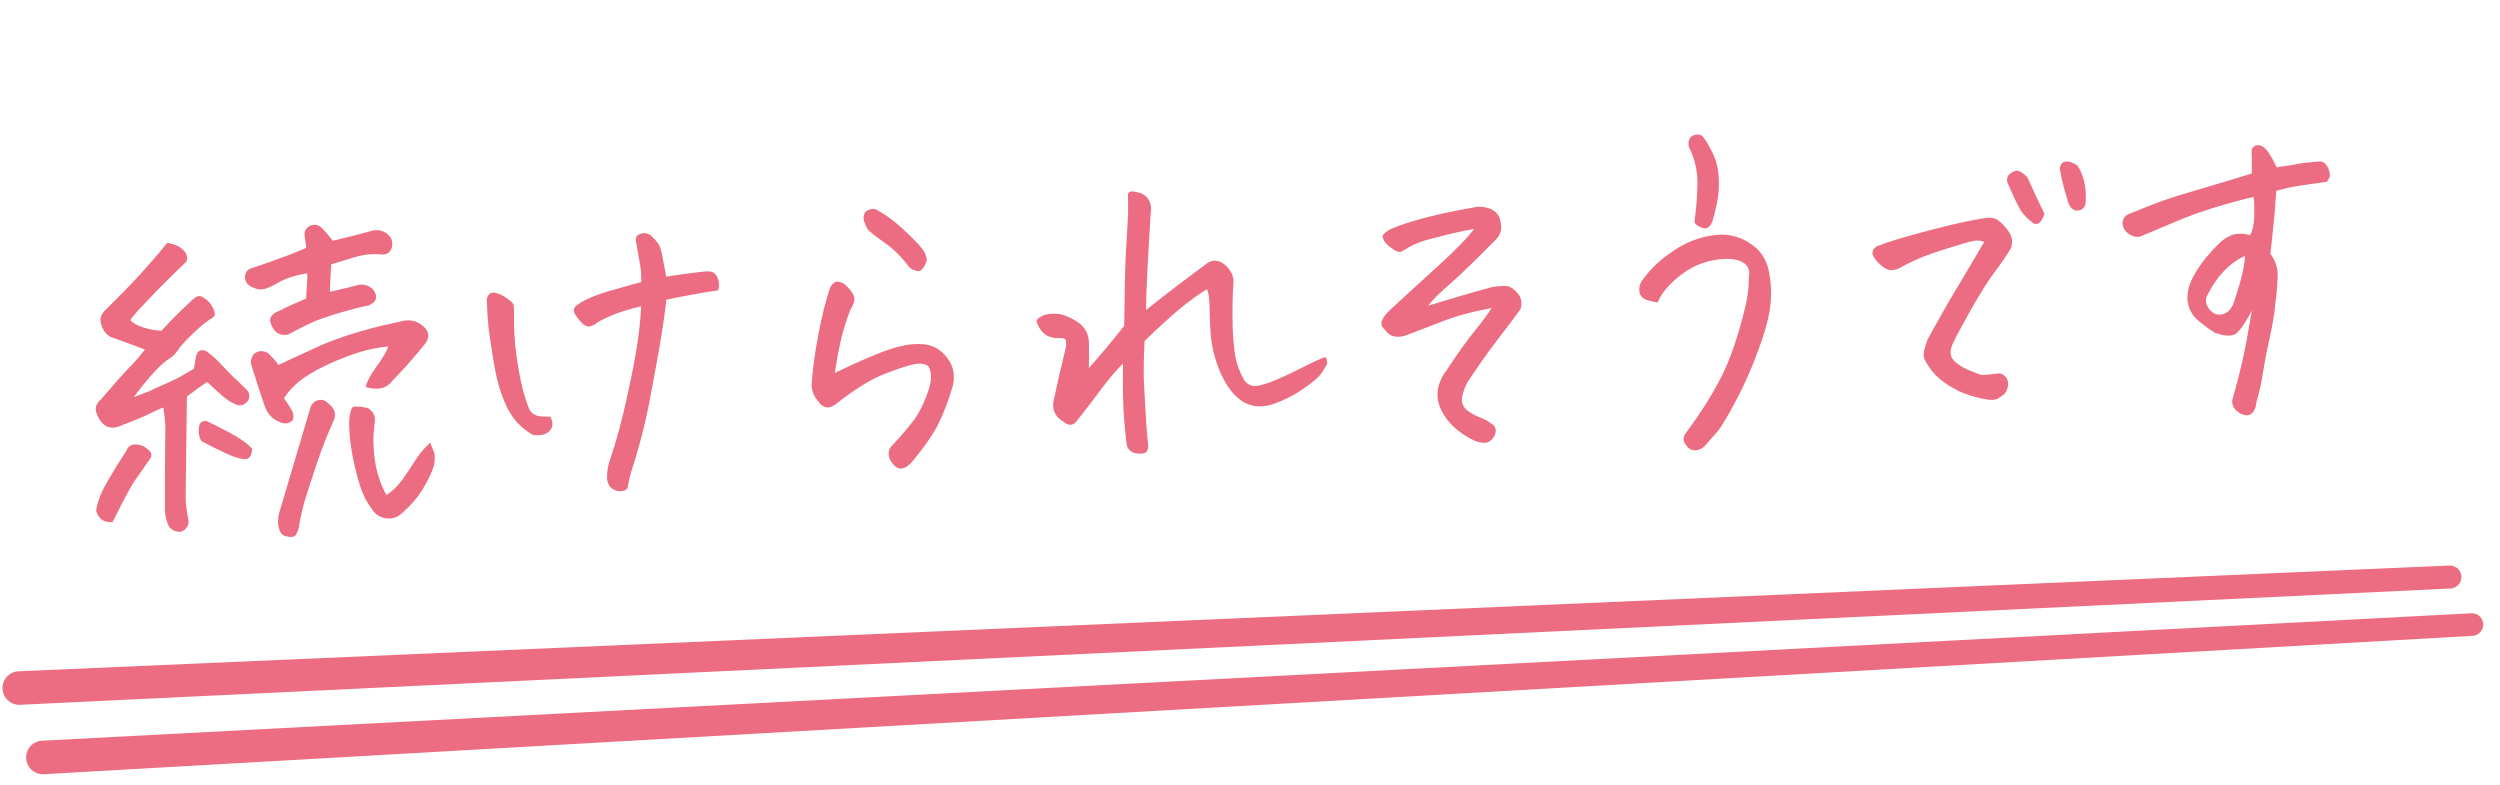 <svg width="223" height="70" viewBox="0 0 223 70" fill="none" xmlns="http://www.w3.org/2000/svg">
<path d="M2.336 67.642C2.292 66.817 2.926 66.113 3.752 66.07L220.444 54.706C220.848 54.685 221.225 54.908 221.402 55.272V55.272C221.715 55.918 221.27 56.675 220.553 56.716L3.915 69.058C3.087 69.106 2.379 68.471 2.336 67.642V67.642Z" fill="#EC6D81"/>
<path d="M0.226 61.452C0.182 60.621 0.824 59.914 1.655 59.878L218.485 50.447C218.91 50.428 219.302 50.675 219.471 51.066V51.066C219.753 51.723 219.293 52.46 218.578 52.494L1.792 62.868C0.969 62.908 0.269 62.275 0.226 61.452V61.452Z" fill="#EC6D81"/>
<path d="M27.4 24.378C26.304 24.56 25.452 24.834 24.846 25.2C24.259 25.544 23.8 25.745 23.469 25.804C23.158 25.841 22.874 25.794 22.617 25.661C22.128 25.499 21.872 25.179 21.847 24.7C21.885 24.239 22.131 23.965 22.586 23.879C23.898 23.435 24.963 23.055 25.781 22.741C26.599 22.427 27.109 22.213 27.312 22.098C27.277 21.829 27.24 21.528 27.202 21.196C27.071 20.682 27.25 20.317 27.739 20.104C27.842 20.078 27.935 20.062 28.018 20.058C28.331 20.042 28.598 20.174 28.822 20.454C29.131 20.793 29.42 21.132 29.689 21.473C30.843 21.204 31.985 20.914 33.117 20.605C33.568 20.456 34.009 20.516 34.44 20.786C34.916 21.115 35.086 21.555 34.947 22.105C34.784 22.572 34.44 22.767 33.914 22.691C33.16 22.626 32.413 22.707 31.674 22.933C30.956 23.159 30.247 23.373 29.548 23.577C29.487 24.393 29.446 25.209 29.426 26.024C30.19 25.859 30.931 25.684 31.652 25.5C32.225 25.283 32.751 25.37 33.23 25.762C33.744 26.403 33.634 26.899 32.901 27.25C32.425 27.317 31.581 27.528 30.369 27.883C29.136 28.24 28.183 28.582 27.512 28.909C26.8 29.259 26.191 29.573 25.684 29.85C24.96 29.971 24.465 29.674 24.198 28.958C24.059 28.694 24.057 28.454 24.191 28.238C24.346 28.001 24.587 27.832 24.916 27.731C25.423 27.454 26.217 27.089 27.299 26.636C27.401 25.4 27.435 24.647 27.4 24.378ZM25.325 35.533C25.593 35.873 25.842 36.257 26.073 36.683C26.212 36.947 26.217 37.228 26.086 37.527C25.785 37.751 25.486 37.819 25.189 37.73C24.426 37.499 23.911 37.026 23.644 36.309C23.251 35.183 22.879 34.044 22.526 32.895L22.375 32.402C22.36 32.11 22.45 31.834 22.645 31.574C23.046 31.261 23.472 31.238 23.924 31.507C24.034 31.605 24.133 31.705 24.222 31.804C24.464 32.042 24.665 32.292 24.824 32.555C25.395 32.296 26.464 31.802 28.032 31.073C29.62 30.322 31.599 29.655 33.967 29.072C34.647 28.911 35.317 28.761 35.977 28.622C36.638 28.483 37.241 28.65 37.787 29.122C38.27 29.576 38.328 30.074 37.959 30.615C37 31.813 36.006 32.939 34.976 33.994C34.682 34.364 34.329 34.581 33.915 34.645C33.522 34.707 33.092 34.667 32.626 34.524C32.707 34.082 33.02 33.481 33.564 32.723C34.129 31.963 34.483 31.36 34.627 30.915C33.754 30.981 32.887 31.152 32.025 31.427C31.163 31.701 30.315 32.027 29.479 32.405C28.663 32.761 27.883 33.188 27.137 33.685C26.412 34.182 25.808 34.798 25.325 35.533ZM32.817 36.392C33.272 36.702 33.479 37.077 33.44 37.517C33.399 37.937 33.358 38.356 33.318 38.775C33.284 39.716 33.354 40.661 33.529 41.612C33.724 42.54 34.039 43.39 34.476 44.16C35.02 43.797 35.487 43.345 35.876 42.803C36.265 42.261 36.642 41.699 37.008 41.117C37.374 40.534 37.825 39.989 38.362 39.481C38.527 39.848 38.659 40.175 38.757 40.462C38.827 41 38.75 41.526 38.527 42.038C38.324 42.55 38.021 43.129 37.617 43.776C37.212 44.423 36.652 45.068 35.934 45.71C35.478 46.151 34.965 46.324 34.397 46.229C33.849 46.133 33.438 45.852 33.163 45.386C32.693 44.764 32.344 44.084 32.118 43.344C31.892 42.626 31.697 41.875 31.53 41.091C31.364 40.307 31.251 39.541 31.191 38.793C31.13 38.024 31.13 37.44 31.193 37.04C31.26 36.724 31.331 36.501 31.408 36.372C31.484 36.222 31.953 36.229 32.817 36.392ZM24.892 45.788C26.204 41.359 27.126 38.255 27.658 36.474C27.743 36.095 27.959 35.843 28.307 35.721C28.655 35.598 28.983 35.685 29.291 35.982C29.9 36.451 30.034 37.018 29.693 37.682C29.169 38.836 28.691 40.061 28.258 41.356C27.825 42.63 27.465 43.734 27.18 44.667C26.917 45.62 26.74 46.422 26.649 47.073C26.529 47.559 26.365 47.829 26.16 47.881C25.932 47.914 25.701 47.895 25.468 47.824C25.236 47.773 25.06 47.605 24.941 47.319C24.843 47.032 24.797 46.753 24.803 46.481C24.811 46.231 24.84 46 24.892 45.788ZM18.489 34.076C18.186 34.259 17.883 34.462 17.582 34.687C17.302 34.91 17.001 35.135 16.679 35.36C16.661 35.82 16.653 36.269 16.655 36.707C16.59 41.425 16.557 43.993 16.558 44.41C16.563 44.89 16.652 45.594 16.826 46.524C16.835 46.711 16.772 46.892 16.635 47.066C16.499 47.261 16.328 47.385 16.122 47.437C15.727 47.458 15.386 47.319 15.099 47.021C14.866 46.554 14.737 46.07 14.71 45.571C14.699 43.36 14.712 40.825 14.75 37.965L14.738 37.746C14.693 37.269 14.637 36.802 14.571 36.347C14.182 36.492 13.765 36.681 13.318 36.913C12.871 37.145 11.983 37.515 10.654 38.023C9.897 38.313 9.302 38.104 8.868 37.397C8.755 37.215 8.66 37.011 8.586 36.786C8.51 36.539 8.52 36.32 8.614 36.127C8.728 35.912 8.865 35.738 9.025 35.605C10.106 34.338 10.953 33.386 11.566 32.749C12.18 32.112 12.632 31.588 12.923 31.176C11.965 30.809 10.944 30.435 9.86 30.053C9.473 29.823 9.205 29.483 9.056 29.032C8.861 28.5 8.973 28.045 9.391 27.669C10.621 26.457 11.7 25.347 12.628 24.338C13.554 23.309 14.321 22.414 14.928 21.652C15.265 21.718 15.583 21.816 15.882 21.946C16.593 22.389 16.837 22.855 16.612 23.347C15.58 24.34 14.707 25.199 13.994 25.925C13.302 26.65 12.758 27.221 12.362 27.638C11.988 28.054 11.743 28.359 11.628 28.553C11.808 28.794 12.195 29.013 12.789 29.212C13.383 29.389 13.92 29.486 14.4 29.503C15.269 28.56 16.101 27.724 16.897 26.994C17.055 26.818 17.235 26.663 17.436 26.527C17.657 26.369 17.898 26.378 18.157 26.552C18.609 26.82 18.921 27.2 19.093 27.692C19.189 27.937 19.188 28.115 19.09 28.224C19.011 28.312 18.87 28.413 18.668 28.528C18.144 28.889 17.575 29.378 16.961 29.994C16.366 30.589 15.992 31.015 15.839 31.273C15.685 31.532 15.437 31.774 15.095 32.001C14.751 32.207 14.322 32.584 13.808 33.132C13.294 33.681 12.667 34.444 11.925 35.422C12.724 35.129 13.204 34.948 13.368 34.877C13.53 34.785 13.855 34.632 14.345 34.419C14.855 34.204 15.364 33.969 15.873 33.713C16.38 33.436 16.855 33.16 17.3 32.887C17.346 32.571 17.402 32.235 17.466 31.877C17.581 31.287 17.895 31.103 18.407 31.327C18.797 31.598 19.202 31.953 19.621 32.39C20.04 32.827 20.449 33.254 20.846 33.671L21.074 33.847C21.383 34.164 21.669 34.441 21.931 34.678C22.283 35.014 22.334 35.387 22.084 35.797C21.771 36.188 21.378 36.261 20.906 36.015C20.565 35.866 20.197 35.624 19.804 35.29C19.694 35.171 19.562 35.053 19.41 34.935C19.126 34.679 18.819 34.393 18.489 34.076ZM13.46 40.817C12.82 41.748 12.335 42.441 12.004 42.896C11.694 43.351 11.039 44.574 10.037 46.567C9.643 46.608 9.316 46.532 9.055 46.337C8.815 46.141 8.655 45.867 8.574 45.517C8.652 45.012 8.841 44.429 9.14 43.766C9.459 43.103 10.169 41.918 11.269 40.212L11.297 40.148C11.426 39.829 11.668 39.66 12.021 39.641C12.439 39.64 12.778 39.747 13.04 39.963C13.45 40.234 13.59 40.518 13.46 40.817ZM22.494 40.031C22.475 40.47 22.354 40.758 22.132 40.895C21.93 41.01 21.51 40.959 20.872 40.742C20.448 40.597 19.485 40.136 17.984 39.36C17.78 39.058 17.697 38.666 17.734 38.184C17.791 37.68 18.041 37.479 18.485 37.581C20.112 38.372 21.132 38.924 21.544 39.236C21.911 39.467 22.228 39.732 22.494 40.031ZM57.201 25.163C57.212 24.578 57.173 24.038 57.084 23.542C56.995 23.025 56.891 22.436 56.773 21.774C56.695 21.486 56.694 21.267 56.77 21.117C56.845 20.967 57.027 20.864 57.316 20.807C57.358 20.805 57.4 20.803 57.441 20.801C57.691 20.788 57.914 20.87 58.111 21.047C58.353 21.285 58.542 21.494 58.676 21.675C58.81 21.834 58.931 22.152 59.039 22.626C59.153 23.204 59.282 23.886 59.428 24.671C60.753 24.476 61.758 24.34 62.442 24.262C63.125 24.164 63.544 24.194 63.698 24.353C63.852 24.491 63.953 24.632 64.002 24.775C64.071 24.897 64.111 25.061 64.122 25.27C64.153 25.456 64.132 25.665 64.061 25.899C62.943 26.061 62.116 26.199 61.579 26.31C61.062 26.4 60.35 26.542 59.442 26.735C59.3 27.994 59.084 29.456 58.796 31.119C58.506 32.761 58.222 34.309 57.944 35.764C57.664 37.197 57.358 38.506 57.023 39.692C56.689 40.878 56.449 41.673 56.303 42.077C56.179 42.501 56.069 42.986 55.973 43.534C55.857 43.707 55.663 43.8 55.393 43.814C55.123 43.828 54.868 43.758 54.631 43.604C54.395 43.47 54.234 43.197 54.15 42.784C54.12 42.222 54.196 41.676 54.377 41.145C55.008 39.255 55.541 37.277 55.975 35.21C56.43 33.141 56.74 31.498 56.905 30.279C57.071 29.06 57.165 28.075 57.189 27.323C56.282 27.537 55.511 27.765 54.877 28.007C54.264 28.248 53.725 28.506 53.26 28.78C53.161 28.89 52.979 28.993 52.712 29.091C52.446 29.188 52.159 29.078 51.85 28.76C51.562 28.442 51.36 28.171 51.244 27.947C51.125 27.661 51.196 27.418 51.456 27.216C51.717 27.015 52.143 26.784 52.734 26.523C53.347 26.262 54.095 26.014 54.98 25.78C55.864 25.525 56.604 25.319 57.201 25.163ZM47.558 38.811C46.547 38.238 45.786 37.444 45.274 36.428C44.762 35.411 44.373 34.169 44.108 32.702C43.865 31.234 43.691 30.106 43.587 29.319C43.503 28.509 43.447 27.636 43.418 26.699C43.506 26.381 43.622 26.198 43.765 26.149C43.907 26.079 44.117 26.088 44.392 26.178C44.689 26.267 45.001 26.439 45.327 26.693C45.673 26.925 45.84 27.135 45.829 27.323C45.838 27.49 45.848 27.677 45.859 27.885C45.821 29.16 45.887 30.408 46.055 31.63C46.223 32.852 46.426 33.926 46.662 34.853C46.918 35.757 47.127 36.351 47.287 36.635C47.468 36.897 47.737 37.06 48.095 37.125C48.473 37.167 48.808 37.181 49.099 37.166C49.31 37.614 49.329 37.978 49.156 38.258C49.003 38.517 48.772 38.685 48.463 38.764C48.174 38.821 47.872 38.837 47.558 38.811ZM82.816 32.676C82.533 32.441 82.102 32.38 81.524 32.494C80.966 32.606 80.095 32.892 78.909 33.35C77.723 33.809 76.328 34.664 74.725 35.917C74.007 36.538 73.409 36.476 72.931 35.729C72.621 35.37 72.441 34.931 72.393 34.412C72.469 33.073 72.671 31.549 72.998 29.843C73.325 28.115 73.679 26.709 74.06 25.625C74.289 25.216 74.562 25.056 74.88 25.144C75.197 25.211 75.511 25.445 75.824 25.845C76.158 26.245 76.28 26.583 76.19 26.859C76.121 27.134 76.01 27.39 75.855 27.628C75.469 28.628 75.175 29.582 74.972 30.49C74.77 31.398 74.599 32.325 74.461 33.271C75.763 32.639 76.884 32.132 77.823 31.749C78.762 31.345 79.571 31.063 80.251 30.902C80.93 30.72 81.615 30.653 82.306 30.7C83.228 30.777 83.959 31.187 84.499 31.931C85.059 32.673 85.218 33.52 84.976 34.472C84.604 35.743 84.183 36.85 83.71 37.793C83.258 38.714 82.463 39.861 81.325 41.235C80.575 42.046 79.934 41.975 79.405 41.023C79.169 40.513 79.23 40.083 79.587 39.73C80.772 38.458 81.537 37.521 81.881 36.919C82.246 36.315 82.563 35.6 82.832 34.772C83.122 33.922 83.116 33.224 82.816 32.676ZM78.012 18.627C78.826 19.023 79.66 19.615 80.515 20.405C81.37 21.195 81.943 21.78 82.234 22.161C82.524 22.521 82.668 22.879 82.666 23.234C82.58 23.593 82.388 23.905 82.089 24.172C81.673 24.193 81.332 24.065 81.067 23.787C80.394 22.883 79.647 22.151 78.824 21.589C78.023 21.026 77.544 20.644 77.388 20.444C77.273 20.241 77.166 19.996 77.067 19.709C76.99 19.421 77.028 19.159 77.183 18.921C77.382 18.744 77.606 18.648 77.856 18.635C77.918 18.632 77.97 18.629 78.012 18.627ZM102.236 27.653C103.317 26.783 104.289 26.023 105.152 25.372C106.035 24.7 106.828 24.106 107.531 23.589C108.011 23.189 108.509 23.142 109.026 23.448C109.328 23.641 109.57 23.889 109.753 24.192C109.957 24.495 110.047 24.834 110.025 25.211C109.941 26.384 109.918 27.73 109.956 29.251C110.013 30.75 110.154 31.849 110.379 32.546C110.623 33.222 110.835 33.691 111.016 33.952C111.217 34.213 111.455 34.367 111.728 34.416C112.003 34.485 112.54 34.373 113.338 34.081C114.135 33.768 115.062 33.344 116.119 32.809C117.195 32.252 117.909 31.933 118.259 31.852C118.399 32.136 118.422 32.375 118.328 32.568C118.233 32.739 118.069 32.998 117.837 33.344C117.604 33.67 117.094 34.103 116.309 34.645C115.545 35.186 114.671 35.638 113.689 36.003C112.706 36.346 111.839 36.329 111.089 35.951C110.254 35.536 109.531 34.677 108.92 33.374C108.33 32.069 108.006 30.657 107.947 29.137C107.909 27.617 107.872 26.721 107.837 26.452C107.802 26.183 107.739 25.967 107.647 25.805C106.959 26.216 106.205 26.757 105.385 27.425C104.565 28.094 103.47 29.09 102.099 30.414C102.026 31.795 102.003 32.943 102.03 33.86C102.077 34.755 102.124 35.66 102.172 36.575C102.22 37.49 102.29 38.436 102.383 39.411C102.438 39.659 102.43 39.899 102.358 40.133C102.309 40.386 102.023 40.494 101.499 40.459C100.997 40.423 100.672 40.19 100.524 39.759C100.468 39.491 100.388 38.755 100.283 37.55C100.177 36.325 100.14 34.616 100.171 32.424C99.517 33.084 98.868 33.848 98.225 34.716C97.602 35.563 96.919 36.454 96.175 37.39C95.809 37.972 95.365 38.048 94.841 37.616C94.065 37.135 93.79 36.461 94.016 35.594C94.282 34.308 94.622 32.83 95.035 31.16C95.17 30.548 95.111 30.217 94.858 30.168C94.607 30.16 94.346 30.153 94.074 30.146C93.823 30.118 93.578 30.037 93.342 29.903C93.082 29.729 92.884 29.53 92.748 29.308C92.61 29.065 92.516 28.861 92.465 28.697C92.437 28.553 92.564 28.4 92.848 28.239C93.151 28.056 93.575 27.971 94.118 27.985C94.68 27.976 95.35 28.223 96.128 28.724C96.777 29.17 97.111 29.778 97.131 30.549C97.149 31.299 97.148 32.061 97.126 32.834C97.559 32.352 98.041 31.795 98.571 31.162C99.121 30.508 99.689 29.81 100.277 29.07C100.31 26.127 100.357 24.028 100.416 22.773C100.496 21.517 100.566 20.262 100.625 19.007C100.632 18.339 100.627 17.838 100.609 17.506C100.596 17.256 100.683 17.116 100.869 17.085C100.89 17.084 100.911 17.083 100.931 17.082C101.098 17.073 101.34 17.113 101.657 17.2C102.018 17.307 102.29 17.522 102.473 17.846C102.657 18.17 102.717 18.511 102.652 18.869C102.504 21.214 102.395 23.118 102.326 24.582C102.255 26.025 102.226 27.049 102.236 27.653ZM133.051 27.478C131.294 27.799 129.793 28.212 128.547 28.715C127.299 29.198 126.226 29.609 125.326 29.948C124.976 30.05 124.643 30.067 124.327 30C124.011 29.933 123.739 29.729 123.512 29.386C123.228 29.129 123.151 28.852 123.281 28.553C123.432 28.253 123.637 27.981 123.896 27.738C125.109 26.611 126.522 25.316 128.136 23.855C129.749 22.393 130.868 21.25 131.492 20.425C130.458 20.604 129.458 20.823 128.491 21.082C127.523 21.321 126.865 21.512 126.518 21.655C126.191 21.777 125.916 21.906 125.694 22.043C125.471 22.18 125.259 22.305 125.056 22.42C124.854 22.535 124.579 22.466 124.232 22.213C123.885 21.96 123.644 21.743 123.509 21.563C123.394 21.36 123.334 21.196 123.327 21.072C123.341 20.946 123.5 20.781 123.802 20.577C124.145 20.351 125.004 20.034 126.381 19.628C127.757 19.223 129.572 18.825 131.826 18.436C132.452 18.445 132.928 18.566 133.253 18.799C133.598 19.01 133.805 19.385 133.875 19.924C133.966 20.462 133.844 20.917 133.509 21.289C131.627 23.203 130.237 24.548 129.339 25.325C128.461 26.081 127.806 26.73 127.376 27.274C129.655 26.571 131.576 26.011 133.14 25.595C133.491 25.535 133.855 25.506 134.23 25.507C134.605 25.487 134.981 25.697 135.359 26.136C135.713 26.535 135.801 27.021 135.623 27.593C135 28.439 134.278 29.395 133.457 30.46C132.657 31.504 131.783 32.749 130.837 34.197C130.611 34.667 130.468 35.113 130.406 35.533C130.366 35.953 130.52 36.31 130.869 36.604C131.238 36.877 131.614 37.087 131.997 37.234C132.401 37.379 132.723 37.55 132.963 37.746C133.198 37.859 133.342 38.019 133.395 38.224C133.448 38.451 133.418 38.672 133.304 38.886C133.19 39.101 133.022 39.276 132.8 39.413C132.578 39.55 132.18 39.529 131.608 39.351C130.132 38.656 129.113 37.729 128.552 36.569C127.99 35.41 128.148 34.233 129.024 33.04C129.99 31.57 130.835 30.389 131.561 29.496C132.286 28.603 132.782 27.93 133.051 27.478ZM147.858 26.983C147.563 26.936 147.236 26.859 146.875 26.753C146.535 26.625 146.325 26.406 146.247 26.098C146.187 25.767 146.234 25.452 146.385 25.152C146.966 24.308 147.688 23.55 148.55 22.879C149.433 22.207 150.273 21.725 151.071 21.433C151.89 21.118 152.746 20.948 153.642 20.922C154.603 20.955 155.463 21.244 156.222 21.788C157.001 22.311 157.509 23.056 157.748 24.024C157.964 24.972 158.027 25.981 157.937 27.05C157.846 28.098 157.499 29.44 156.897 31.078C156.315 32.715 155.635 34.263 154.856 35.723C154.097 37.16 153.54 38.087 153.186 38.501C152.833 38.916 152.459 39.343 152.064 39.781C151.827 40.023 151.541 40.152 151.209 40.17C150.896 40.186 150.617 40.023 150.369 39.682C150.1 39.32 150.112 38.955 150.406 38.585C151.653 36.913 152.684 35.284 153.498 33.697C154.332 32.089 155.073 29.922 155.723 27.197C155.91 26.373 156.002 25.545 156 24.71C156.097 24.184 155.972 23.783 155.624 23.51C155.276 23.236 154.747 23.097 154.037 23.092C153.328 23.087 152.584 23.22 151.805 23.491C151.027 23.761 150.238 24.24 149.44 24.929C148.662 25.616 148.135 26.301 147.858 26.983ZM151.141 19.77C151.295 18.74 151.384 17.651 151.408 16.502C151.451 15.331 151.192 14.187 150.633 13.069C150.564 12.551 150.703 12.22 151.051 12.077C151.173 12.029 151.297 12.002 151.422 11.995C151.588 11.986 151.737 12.041 151.869 12.159C152.067 12.357 152.34 12.802 152.689 13.493C153.059 14.183 153.267 14.965 153.313 15.839C153.359 16.712 153.296 17.509 153.125 18.227C152.975 18.944 152.845 19.451 152.736 19.749C152.663 19.962 152.547 20.135 152.387 20.268C152.248 20.401 152.019 20.402 151.699 20.273C151.379 20.144 151.193 19.976 151.141 19.77ZM176.99 21.576C176.691 21.446 176.345 21.422 175.953 21.505C175.561 21.588 174.739 21.83 173.488 22.229C172.236 22.628 171.346 22.957 170.817 23.214C170.287 23.45 169.89 23.648 169.628 23.808C169.385 23.967 169.099 24.066 168.767 24.104C168.455 24.12 168.102 23.951 167.708 23.596C167.312 23.22 167.087 22.909 167.033 22.661C166.998 22.392 167.111 22.167 167.373 21.986C168.312 21.603 169.883 21.125 172.085 20.55C174.287 19.976 175.968 19.606 177.128 19.441C177.646 19.372 178.058 19.476 178.365 19.752C178.692 20.027 178.98 20.356 179.23 20.739C179.479 21.102 179.534 21.558 179.396 22.107C179.012 22.753 178.518 23.478 177.914 24.282C177.309 25.085 176.597 26.218 175.776 27.679C174.956 29.141 174.424 30.139 174.181 30.673C173.937 31.207 173.929 31.646 174.156 31.989C174.382 32.332 174.838 32.662 175.522 32.981C176.226 33.278 176.651 33.433 176.798 33.446C176.945 33.459 177.464 33.411 178.355 33.302C178.545 33.334 178.705 33.419 178.838 33.558C178.991 33.696 179.084 33.879 179.117 34.107C179.149 34.314 179.109 34.546 178.997 34.802C178.906 35.057 178.718 35.255 178.433 35.395C178.176 35.658 177.752 35.733 177.162 35.618C176.573 35.523 176.002 35.376 175.449 35.175C174.918 34.995 174.361 34.721 173.779 34.355C173.197 33.99 172.704 33.556 172.303 33.056C171.922 32.554 171.692 32.16 171.615 31.872C171.536 31.563 171.644 31.036 171.939 30.29C172.928 28.465 173.893 26.777 174.834 25.225C175.774 23.653 176.492 22.437 176.99 21.576ZM182.366 19.073C182.204 19.561 182.01 19.853 181.786 19.948C181.56 20.022 181.348 19.95 181.149 19.731C180.779 19.438 180.458 19.089 180.186 18.686C179.815 17.976 179.475 17.253 179.165 16.518C178.958 16.153 178.983 15.829 179.239 15.544C179.618 15.211 179.959 15.141 180.261 15.334C180.563 15.527 180.771 15.714 180.885 15.896C181.406 17.078 181.9 18.137 182.366 19.073ZM184.393 17.746C184.117 16.863 183.92 16.081 183.801 15.399C183.675 14.988 183.753 14.682 184.034 14.479C184.115 14.433 184.208 14.407 184.312 14.402C184.561 14.389 184.88 14.497 185.267 14.727C185.559 15.108 185.772 15.598 185.908 16.196C186.042 16.773 186.086 17.417 186.04 18.129C185.975 18.466 185.798 18.674 185.51 18.751C185.242 18.828 185.01 18.778 184.813 18.6C184.616 18.423 184.476 18.138 184.393 17.746ZM203.037 17.019C202.961 18.358 202.872 19.448 202.77 20.288C202.689 21.126 202.604 21.903 202.516 22.617C202.765 22.979 202.94 23.325 203.04 23.653C203.161 23.96 203.197 24.448 203.148 25.118C203.12 25.767 203.059 26.396 202.966 27.005C202.888 27.907 202.722 28.927 202.469 30.067C202.216 31.207 202.018 32.218 201.877 33.102C201.756 33.984 201.546 34.945 201.246 35.983C201.24 36.275 201.149 36.53 200.973 36.748C200.797 36.987 200.563 37.083 200.268 37.035C199.952 36.968 199.672 36.816 199.43 36.579C199.209 36.34 199.101 36.064 199.105 35.751C199.545 34.184 199.857 32.968 200.041 32.103C200.246 31.237 200.523 29.762 200.873 27.678C200.19 28.987 199.655 29.714 199.266 29.859C198.898 30.004 198.342 29.949 197.599 29.696C197.038 29.35 196.518 28.971 196.037 28.558C195.512 28.084 195.211 27.516 195.134 26.853C195.079 26.188 195.211 25.534 195.532 24.892C195.872 24.206 196.297 23.558 196.807 22.947C197.337 22.314 197.822 21.809 198.261 21.431C198.743 21.073 199.182 20.883 199.577 20.862C199.971 20.82 200.349 20.863 200.71 20.99C200.919 20.604 201.039 20.097 201.069 19.469C201.098 18.842 201.086 18.206 201.031 17.562C199.877 17.832 198.653 18.167 197.36 18.569C196.067 18.97 194.91 19.396 193.891 19.846C192.891 20.273 191.983 20.655 191.166 20.99C190.923 21.128 190.653 21.163 190.358 21.095C190.082 21.005 189.845 20.861 189.647 20.663C189.447 20.444 189.34 20.188 189.325 19.897C189.363 19.436 189.619 19.141 190.092 19.012C191.317 18.51 192.268 18.137 192.944 17.892C193.64 17.647 194.769 17.296 196.331 16.839C197.913 16.38 199.422 15.926 200.859 15.475C200.879 14.66 200.873 13.951 200.842 13.348C200.974 13.091 201.155 12.956 201.384 12.944C201.425 12.942 201.478 12.949 201.541 12.967C201.836 13.014 202.108 13.229 202.358 13.613C202.607 13.996 202.849 14.432 203.083 14.92C203.871 14.816 204.471 14.722 204.883 14.638C205.296 14.554 205.69 14.502 206.064 14.482C206.292 14.45 206.541 14.426 206.812 14.412C207.102 14.376 207.326 14.468 207.483 14.69C207.662 14.91 207.769 15.165 207.805 15.455C207.861 15.723 207.77 15.979 207.532 16.22C206.87 16.318 206.166 16.417 205.42 16.519C204.674 16.62 203.88 16.787 203.037 17.019ZM200.243 22.83C199.53 23.159 198.897 23.62 198.344 24.212C197.791 24.805 197.336 25.465 196.977 26.193C196.745 26.539 196.712 26.895 196.877 27.262C197.042 27.629 197.306 27.886 197.668 28.034C198.343 28.166 198.849 27.878 199.188 27.172C199.568 26.067 199.843 25.145 200.013 24.406C200.182 23.646 200.259 23.121 200.243 22.83Z" fill="#EC6D81"/>
</svg>
